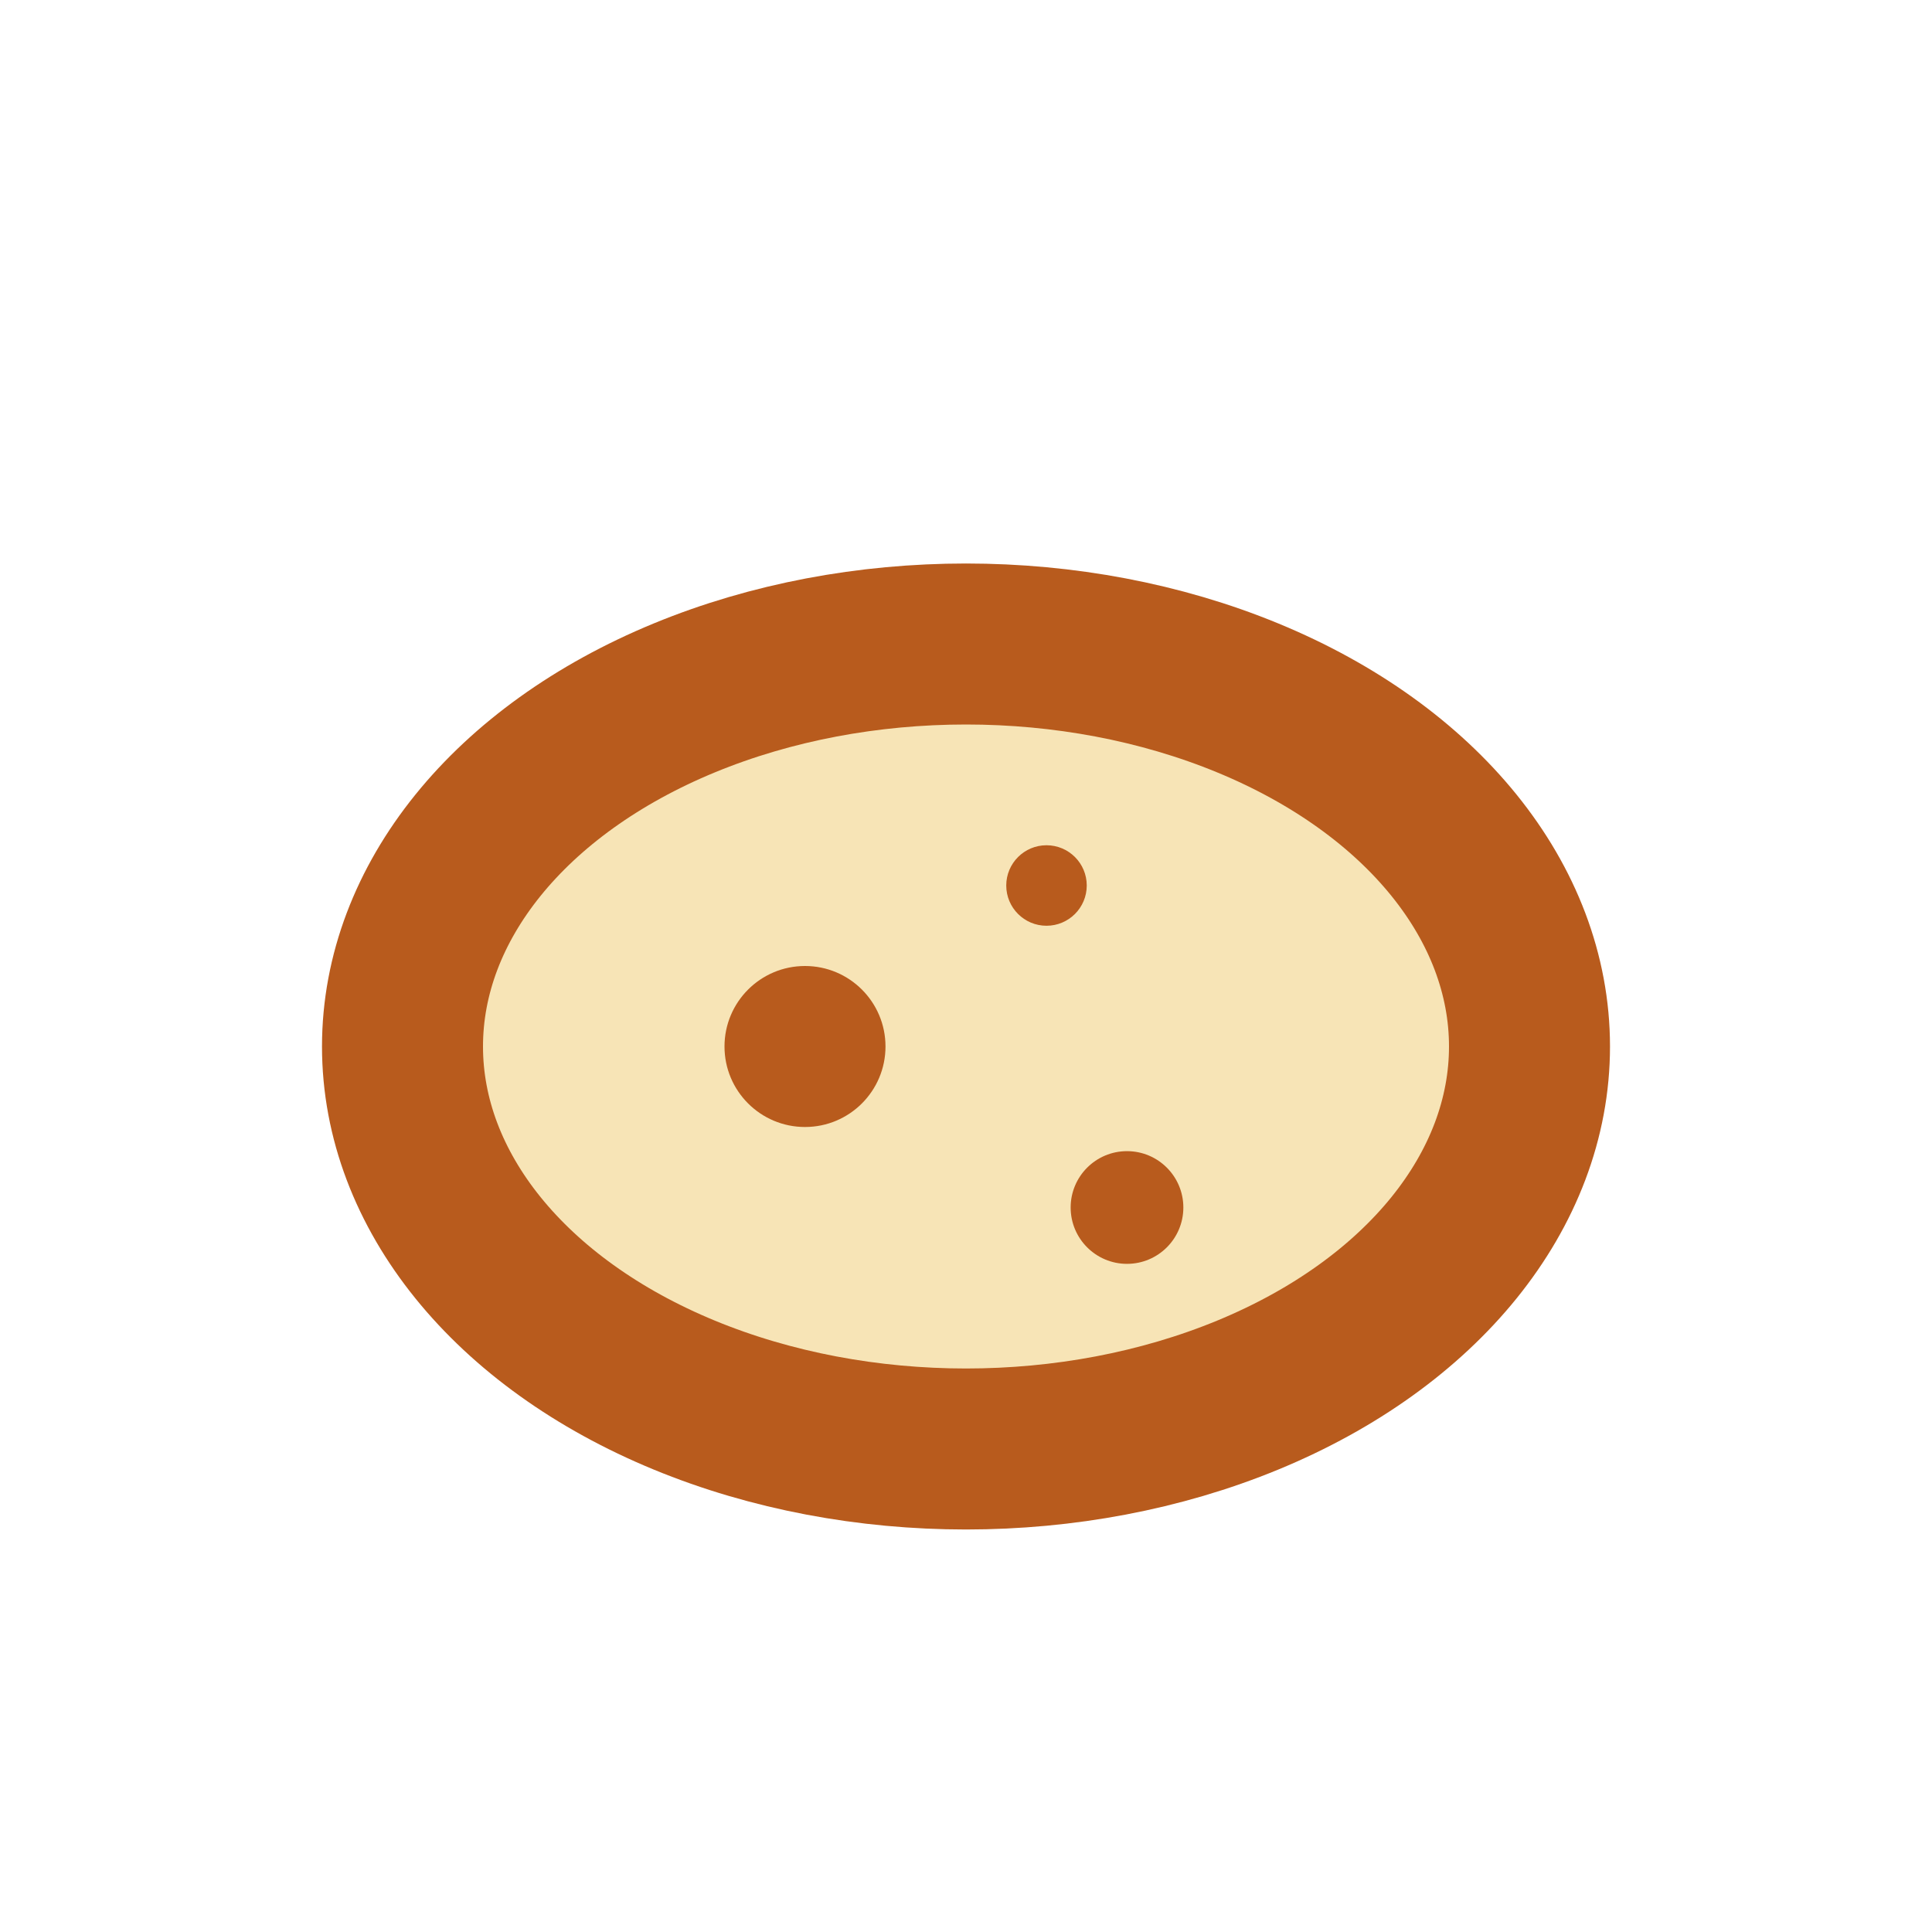 <?xml version="1.0" encoding="UTF-8"?>
<svg xmlns="http://www.w3.org/2000/svg" width="24" height="24" viewBox="0 0 24 24"><ellipse cx="12" cy="13" rx="7" ry="5" fill="#F7E4B6" stroke="#B85B1D" stroke-width="2"/><circle cx="10" cy="13" r="1" fill="#B85B1D"/><circle cx="14" cy="15" r="0.7" fill="#B85B1D"/><circle cx="13" cy="11" r="0.5" fill="#B85B1D"/></svg>